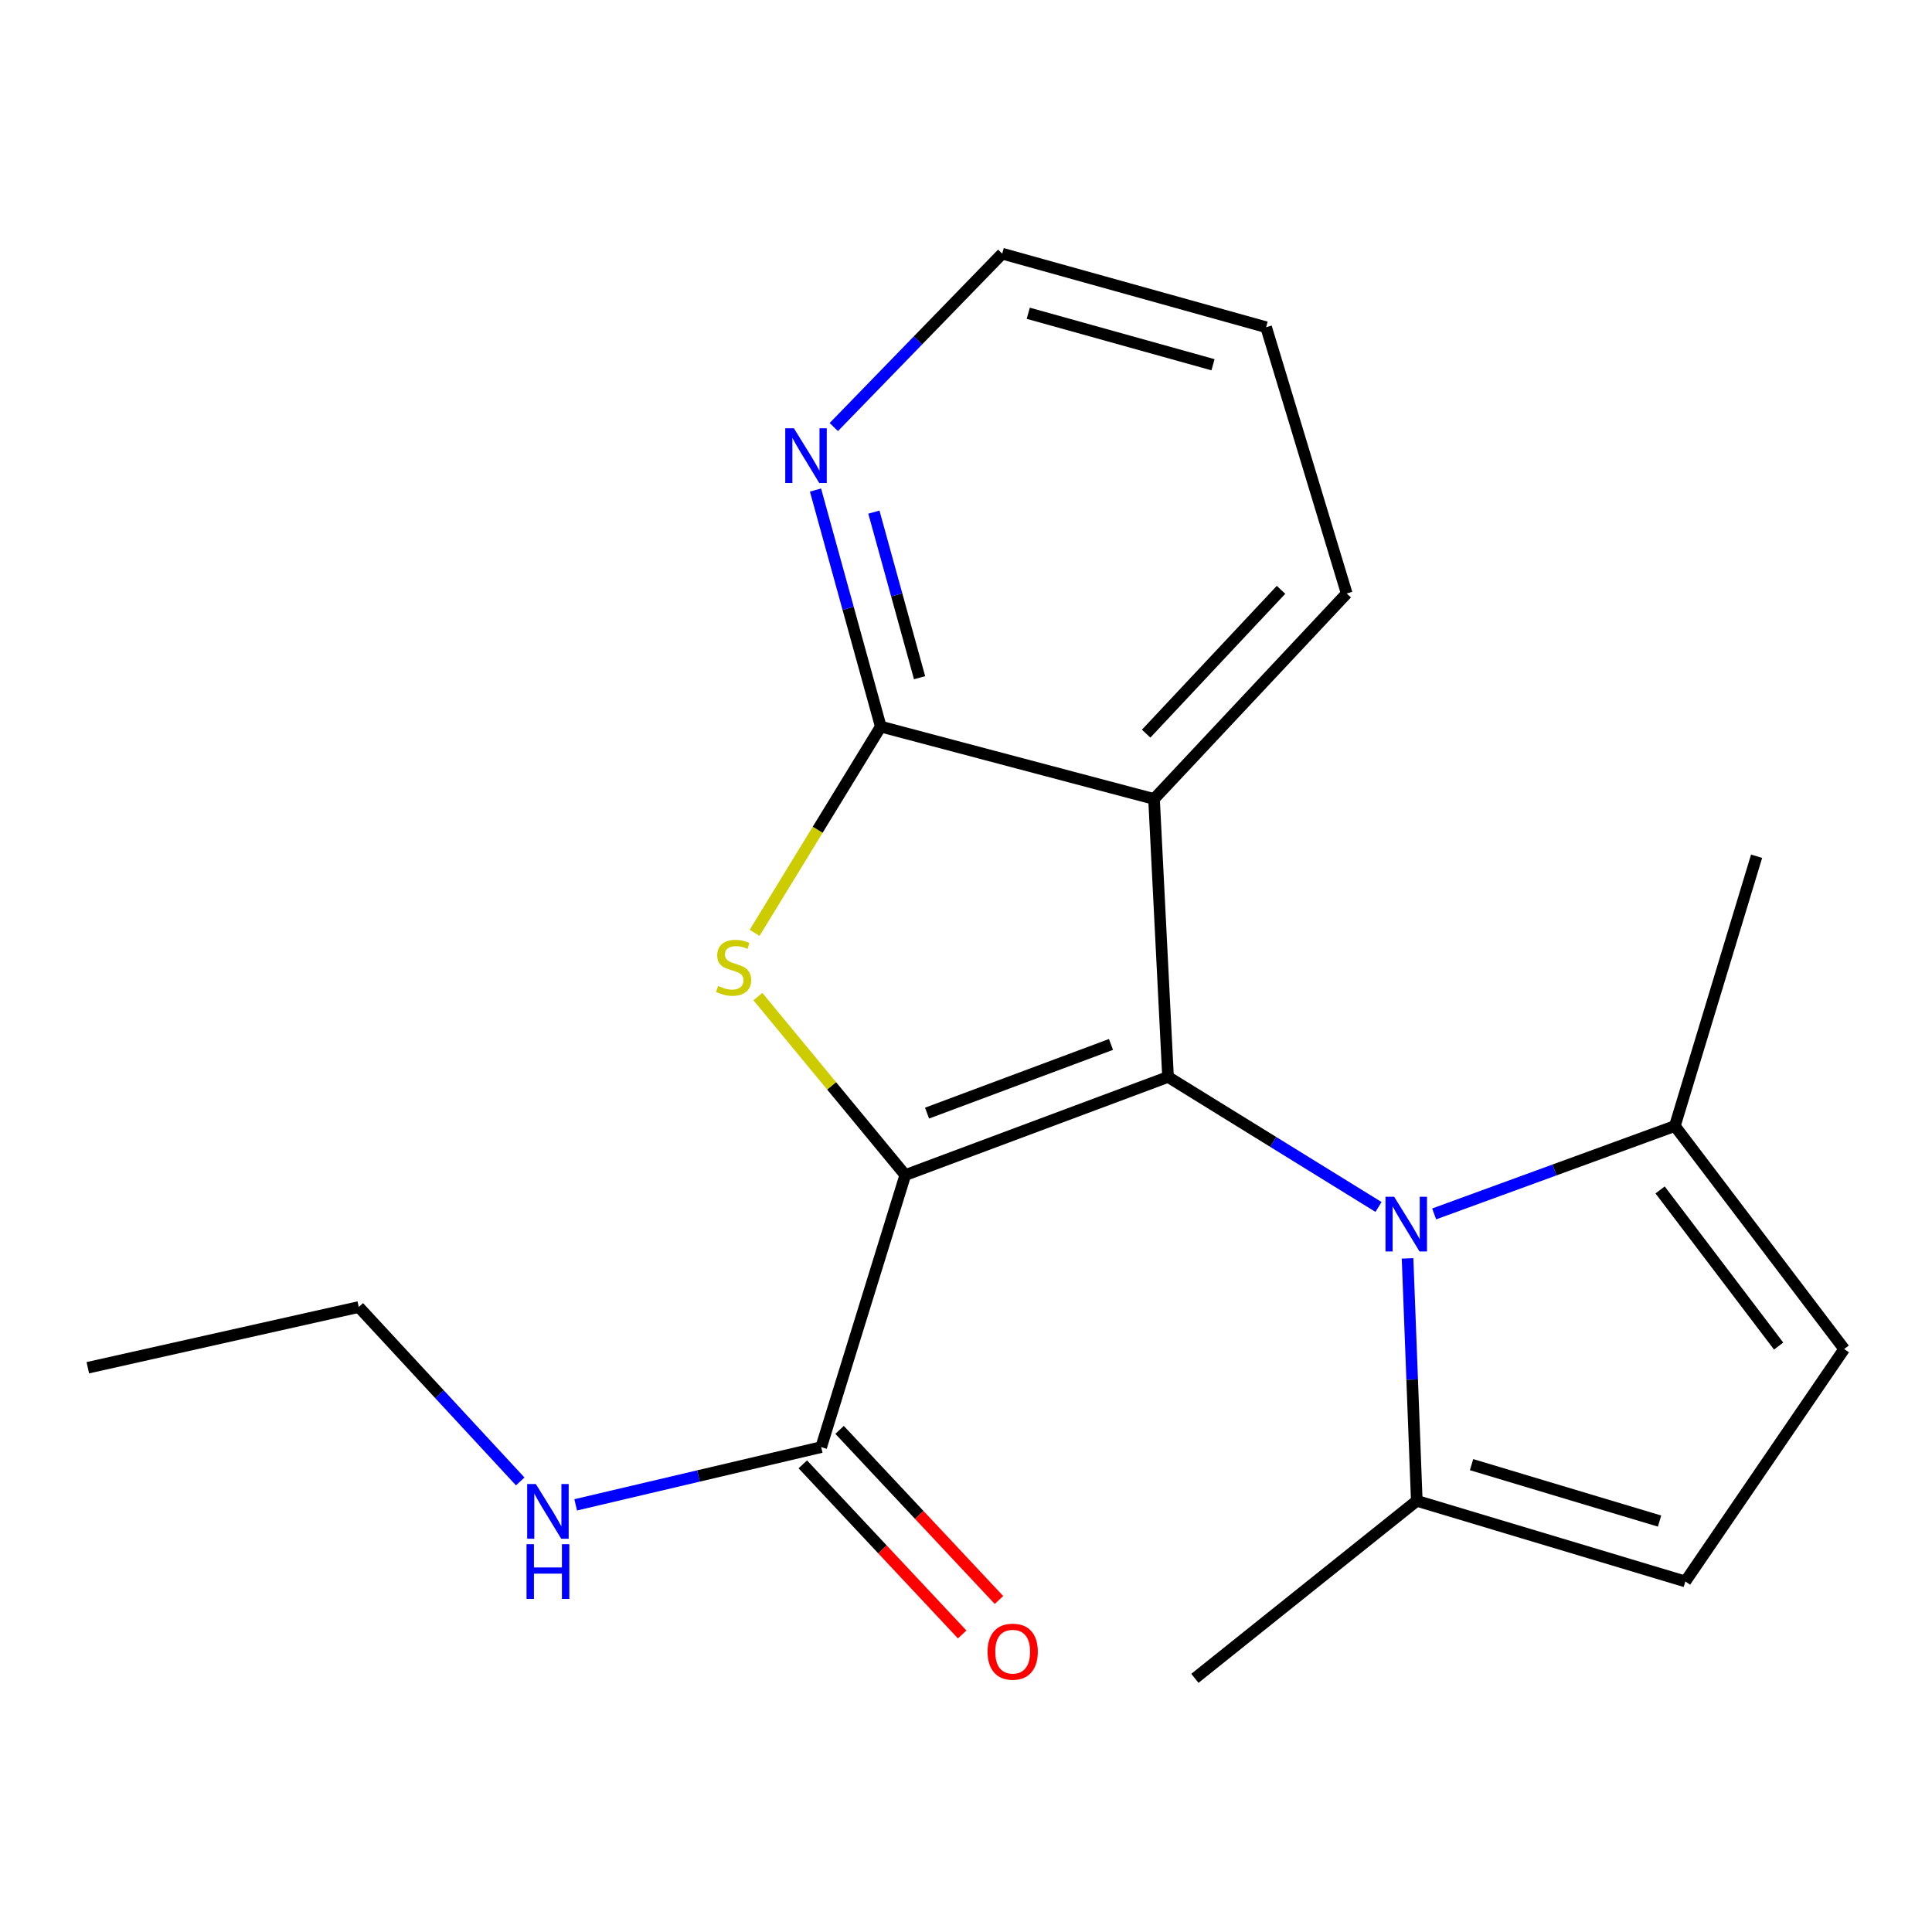 <?xml version='1.0' encoding='iso-8859-1'?>
<svg version='1.1' baseProfile='full'
              xmlns='http://www.w3.org/2000/svg'
                      xmlns:rdkit='http://www.rdkit.org/xml'
                      xmlns:xlink='http://www.w3.org/1999/xlink'
                  xml:space='preserve'
width='1000px' height='1000px' viewBox='0 0 1000 1000'>
<!-- END OF HEADER -->
<rect style='opacity:1.0;fill:#FFFFFF;stroke:none' width='1000' height='1000' x='0' y='0'> </rect>
<path class='bond-0' d='M 468.569,608.211 L 604.572,557.425' style='fill:none;fill-rule:evenodd;stroke:#000000;stroke-width:6px;stroke-linecap:butt;stroke-linejoin:miter;stroke-opacity:1' />
<path class='bond-0' d='M 479.841,576.146 L 575.042,540.596' style='fill:none;fill-rule:evenodd;stroke:#000000;stroke-width:6px;stroke-linecap:butt;stroke-linejoin:miter;stroke-opacity:1' />
<path class='bond-1' d='M 468.569,608.211 L 430.425,562.02' style='fill:none;fill-rule:evenodd;stroke:#000000;stroke-width:6px;stroke-linecap:butt;stroke-linejoin:miter;stroke-opacity:1' />
<path class='bond-1' d='M 430.425,562.02 L 392.282,515.829' style='fill:none;fill-rule:evenodd;stroke:#CCCC00;stroke-width:6px;stroke-linecap:butt;stroke-linejoin:miter;stroke-opacity:1' />
<path class='bond-5' d='M 468.569,608.211 L 425.047,749.026' style='fill:none;fill-rule:evenodd;stroke:#000000;stroke-width:6px;stroke-linecap:butt;stroke-linejoin:miter;stroke-opacity:1' />
<path class='bond-2' d='M 604.572,557.425 L 659.041,591.074' style='fill:none;fill-rule:evenodd;stroke:#000000;stroke-width:6px;stroke-linecap:butt;stroke-linejoin:miter;stroke-opacity:1' />
<path class='bond-2' d='M 659.041,591.074 L 713.511,624.723' style='fill:none;fill-rule:evenodd;stroke:#0000FF;stroke-width:6px;stroke-linecap:butt;stroke-linejoin:miter;stroke-opacity:1' />
<path class='bond-3' d='M 604.572,557.425 L 597.323,413.55' style='fill:none;fill-rule:evenodd;stroke:#000000;stroke-width:6px;stroke-linecap:butt;stroke-linejoin:miter;stroke-opacity:1' />
<path class='bond-4' d='M 390.583,482.84 L 423.233,429.464' style='fill:none;fill-rule:evenodd;stroke:#CCCC00;stroke-width:6px;stroke-linecap:butt;stroke-linejoin:miter;stroke-opacity:1' />
<path class='bond-4' d='M 423.233,429.464 L 455.884,376.088' style='fill:none;fill-rule:evenodd;stroke:#000000;stroke-width:6px;stroke-linecap:butt;stroke-linejoin:miter;stroke-opacity:1' />
<path class='bond-6' d='M 728.55,651.34 L 730.938,714.086' style='fill:none;fill-rule:evenodd;stroke:#0000FF;stroke-width:6px;stroke-linecap:butt;stroke-linejoin:miter;stroke-opacity:1' />
<path class='bond-6' d='M 730.938,714.086 L 733.326,776.833' style='fill:none;fill-rule:evenodd;stroke:#000000;stroke-width:6px;stroke-linecap:butt;stroke-linejoin:miter;stroke-opacity:1' />
<path class='bond-7' d='M 742.315,628.321 L 804.611,605.566' style='fill:none;fill-rule:evenodd;stroke:#0000FF;stroke-width:6px;stroke-linecap:butt;stroke-linejoin:miter;stroke-opacity:1' />
<path class='bond-7' d='M 804.611,605.566 L 866.907,582.811' style='fill:none;fill-rule:evenodd;stroke:#000000;stroke-width:6px;stroke-linecap:butt;stroke-linejoin:miter;stroke-opacity:1' />
<path class='bond-13' d='M 597.323,413.55 L 697.052,307.181' style='fill:none;fill-rule:evenodd;stroke:#000000;stroke-width:6px;stroke-linecap:butt;stroke-linejoin:miter;stroke-opacity:1' />
<path class='bond-13' d='M 593.245,379.746 L 663.056,305.288' style='fill:none;fill-rule:evenodd;stroke:#000000;stroke-width:6px;stroke-linecap:butt;stroke-linejoin:miter;stroke-opacity:1' />
<path class='bond-20' d='M 597.323,413.55 L 455.884,376.088' style='fill:none;fill-rule:evenodd;stroke:#000000;stroke-width:6px;stroke-linecap:butt;stroke-linejoin:miter;stroke-opacity:1' />
<path class='bond-10' d='M 455.884,376.088 L 438.992,314.869' style='fill:none;fill-rule:evenodd;stroke:#000000;stroke-width:6px;stroke-linecap:butt;stroke-linejoin:miter;stroke-opacity:1' />
<path class='bond-10' d='M 438.992,314.869 L 422.1,253.649' style='fill:none;fill-rule:evenodd;stroke:#0000FF;stroke-width:6px;stroke-linecap:butt;stroke-linejoin:miter;stroke-opacity:1' />
<path class='bond-10' d='M 475.972,350.782 L 464.148,307.928' style='fill:none;fill-rule:evenodd;stroke:#000000;stroke-width:6px;stroke-linecap:butt;stroke-linejoin:miter;stroke-opacity:1' />
<path class='bond-10' d='M 464.148,307.928 L 452.323,265.074' style='fill:none;fill-rule:evenodd;stroke:#0000FF;stroke-width:6px;stroke-linecap:butt;stroke-linejoin:miter;stroke-opacity:1' />
<path class='bond-11' d='M 415.526,757.948 L 456.774,801.971' style='fill:none;fill-rule:evenodd;stroke:#000000;stroke-width:6px;stroke-linecap:butt;stroke-linejoin:miter;stroke-opacity:1' />
<path class='bond-11' d='M 456.774,801.971 L 498.022,845.994' style='fill:none;fill-rule:evenodd;stroke:#FF0000;stroke-width:6px;stroke-linecap:butt;stroke-linejoin:miter;stroke-opacity:1' />
<path class='bond-11' d='M 434.569,740.105 L 475.817,784.129' style='fill:none;fill-rule:evenodd;stroke:#000000;stroke-width:6px;stroke-linecap:butt;stroke-linejoin:miter;stroke-opacity:1' />
<path class='bond-11' d='M 475.817,784.129 L 517.065,828.152' style='fill:none;fill-rule:evenodd;stroke:#FF0000;stroke-width:6px;stroke-linecap:butt;stroke-linejoin:miter;stroke-opacity:1' />
<path class='bond-12' d='M 425.047,749.026 L 361.514,763.966' style='fill:none;fill-rule:evenodd;stroke:#000000;stroke-width:6px;stroke-linecap:butt;stroke-linejoin:miter;stroke-opacity:1' />
<path class='bond-12' d='M 361.514,763.966 L 297.98,778.905' style='fill:none;fill-rule:evenodd;stroke:#0000FF;stroke-width:6px;stroke-linecap:butt;stroke-linejoin:miter;stroke-opacity:1' />
<path class='bond-9' d='M 733.326,776.833 L 872.329,818.557' style='fill:none;fill-rule:evenodd;stroke:#000000;stroke-width:6px;stroke-linecap:butt;stroke-linejoin:miter;stroke-opacity:1' />
<path class='bond-9' d='M 761.678,758.098 L 858.981,787.305' style='fill:none;fill-rule:evenodd;stroke:#000000;stroke-width:6px;stroke-linecap:butt;stroke-linejoin:miter;stroke-opacity:1' />
<path class='bond-14' d='M 733.326,776.833 L 618.475,868.705' style='fill:none;fill-rule:evenodd;stroke:#000000;stroke-width:6px;stroke-linecap:butt;stroke-linejoin:miter;stroke-opacity:1' />
<path class='bond-8' d='M 866.907,582.811 L 954.545,698.256' style='fill:none;fill-rule:evenodd;stroke:#000000;stroke-width:6px;stroke-linecap:butt;stroke-linejoin:miter;stroke-opacity:1' />
<path class='bond-8' d='M 859.268,615.906 L 920.615,696.718' style='fill:none;fill-rule:evenodd;stroke:#000000;stroke-width:6px;stroke-linecap:butt;stroke-linejoin:miter;stroke-opacity:1' />
<path class='bond-15' d='M 866.907,582.811 L 909.211,443.184' style='fill:none;fill-rule:evenodd;stroke:#000000;stroke-width:6px;stroke-linecap:butt;stroke-linejoin:miter;stroke-opacity:1' />
<path class='bond-22' d='M 954.545,698.256 L 872.329,818.557' style='fill:none;fill-rule:evenodd;stroke:#000000;stroke-width:6px;stroke-linecap:butt;stroke-linejoin:miter;stroke-opacity:1' />
<path class='bond-16' d='M 431.573,221.043 L 475.159,176.169' style='fill:none;fill-rule:evenodd;stroke:#0000FF;stroke-width:6px;stroke-linecap:butt;stroke-linejoin:miter;stroke-opacity:1' />
<path class='bond-16' d='M 475.159,176.169 L 518.745,131.295' style='fill:none;fill-rule:evenodd;stroke:#000000;stroke-width:6px;stroke-linecap:butt;stroke-linejoin:miter;stroke-opacity:1' />
<path class='bond-17' d='M 269.265,766.788 L 227.485,721.648' style='fill:none;fill-rule:evenodd;stroke:#0000FF;stroke-width:6px;stroke-linecap:butt;stroke-linejoin:miter;stroke-opacity:1' />
<path class='bond-17' d='M 227.485,721.648 L 185.705,676.509' style='fill:none;fill-rule:evenodd;stroke:#000000;stroke-width:6px;stroke-linecap:butt;stroke-linejoin:miter;stroke-opacity:1' />
<path class='bond-18' d='M 697.052,307.181 L 655.343,169.366' style='fill:none;fill-rule:evenodd;stroke:#000000;stroke-width:6px;stroke-linecap:butt;stroke-linejoin:miter;stroke-opacity:1' />
<path class='bond-21' d='M 518.745,131.295 L 655.343,169.366' style='fill:none;fill-rule:evenodd;stroke:#000000;stroke-width:6px;stroke-linecap:butt;stroke-linejoin:miter;stroke-opacity:1' />
<path class='bond-21' d='M 532.229,162.144 L 627.847,188.793' style='fill:none;fill-rule:evenodd;stroke:#000000;stroke-width:6px;stroke-linecap:butt;stroke-linejoin:miter;stroke-opacity:1' />
<path class='bond-19' d='M 185.705,676.509 L 45.455,707.94' style='fill:none;fill-rule:evenodd;stroke:#000000;stroke-width:6px;stroke-linecap:butt;stroke-linejoin:miter;stroke-opacity:1' />
<path  class='atom-2' d='M 371.713 510.329
Q 372.033 510.449, 373.353 511.009
Q 374.673 511.569, 376.113 511.929
Q 377.593 512.249, 379.033 512.249
Q 381.713 512.249, 383.273 510.969
Q 384.833 509.649, 384.833 507.369
Q 384.833 505.809, 384.033 504.849
Q 383.273 503.889, 382.073 503.369
Q 380.873 502.849, 378.873 502.249
Q 376.353 501.489, 374.833 500.769
Q 373.353 500.049, 372.273 498.529
Q 371.233 497.009, 371.233 494.449
Q 371.233 490.889, 373.633 488.689
Q 376.073 486.489, 380.873 486.489
Q 384.153 486.489, 387.873 488.049
L 386.953 491.129
Q 383.553 489.729, 380.993 489.729
Q 378.233 489.729, 376.713 490.889
Q 375.193 492.009, 375.233 493.969
Q 375.233 495.489, 375.993 496.409
Q 376.793 497.329, 377.913 497.849
Q 379.073 498.369, 380.993 498.969
Q 383.553 499.769, 385.073 500.569
Q 386.593 501.369, 387.673 503.009
Q 388.793 504.609, 388.793 507.369
Q 388.793 511.289, 386.153 513.409
Q 383.553 515.489, 379.193 515.489
Q 376.673 515.489, 374.753 514.929
Q 372.873 514.409, 370.633 513.489
L 371.713 510.329
' fill='#CCCC00'/>
<path  class='atom-3' d='M 721.614 619.436
L 730.894 634.436
Q 731.814 635.916, 733.294 638.596
Q 734.774 641.276, 734.854 641.436
L 734.854 619.436
L 738.614 619.436
L 738.614 647.756
L 734.734 647.756
L 724.774 631.356
Q 723.614 629.436, 722.374 627.236
Q 721.174 625.036, 720.814 624.356
L 720.814 647.756
L 717.134 647.756
L 717.134 619.436
L 721.614 619.436
' fill='#0000FF'/>
<path  class='atom-11' d='M 410.929 221.692
L 420.209 236.692
Q 421.129 238.172, 422.609 240.852
Q 424.089 243.532, 424.169 243.692
L 424.169 221.692
L 427.929 221.692
L 427.929 250.012
L 424.049 250.012
L 414.089 233.612
Q 412.929 231.692, 411.689 229.492
Q 410.489 227.292, 410.129 226.612
L 410.129 250.012
L 406.449 250.012
L 406.449 221.692
L 410.929 221.692
' fill='#0000FF'/>
<path  class='atom-12' d='M 511.168 854.896
Q 511.168 848.096, 514.528 844.296
Q 517.888 840.496, 524.168 840.496
Q 530.448 840.496, 533.808 844.296
Q 537.168 848.096, 537.168 854.896
Q 537.168 861.776, 533.768 865.696
Q 530.368 869.576, 524.168 869.576
Q 517.928 869.576, 514.528 865.696
Q 511.168 861.816, 511.168 854.896
M 524.168 866.376
Q 528.488 866.376, 530.808 863.496
Q 533.168 860.576, 533.168 854.896
Q 533.168 849.336, 530.808 846.536
Q 528.488 843.696, 524.168 843.696
Q 519.848 843.696, 517.488 846.496
Q 515.168 849.296, 515.168 854.896
Q 515.168 860.616, 517.488 863.496
Q 519.848 866.376, 524.168 866.376
' fill='#FF0000'/>
<path  class='atom-13' d='M 277.348 768.124
L 286.628 783.124
Q 287.548 784.604, 289.028 787.284
Q 290.508 789.964, 290.588 790.124
L 290.588 768.124
L 294.348 768.124
L 294.348 796.444
L 290.468 796.444
L 280.508 780.044
Q 279.348 778.124, 278.108 775.924
Q 276.908 773.724, 276.548 773.044
L 276.548 796.444
L 272.868 796.444
L 272.868 768.124
L 277.348 768.124
' fill='#0000FF'/>
<path  class='atom-13' d='M 272.528 799.276
L 276.368 799.276
L 276.368 811.316
L 290.848 811.316
L 290.848 799.276
L 294.688 799.276
L 294.688 827.596
L 290.848 827.596
L 290.848 814.516
L 276.368 814.516
L 276.368 827.596
L 272.528 827.596
L 272.528 799.276
' fill='#0000FF'/>
</svg>
